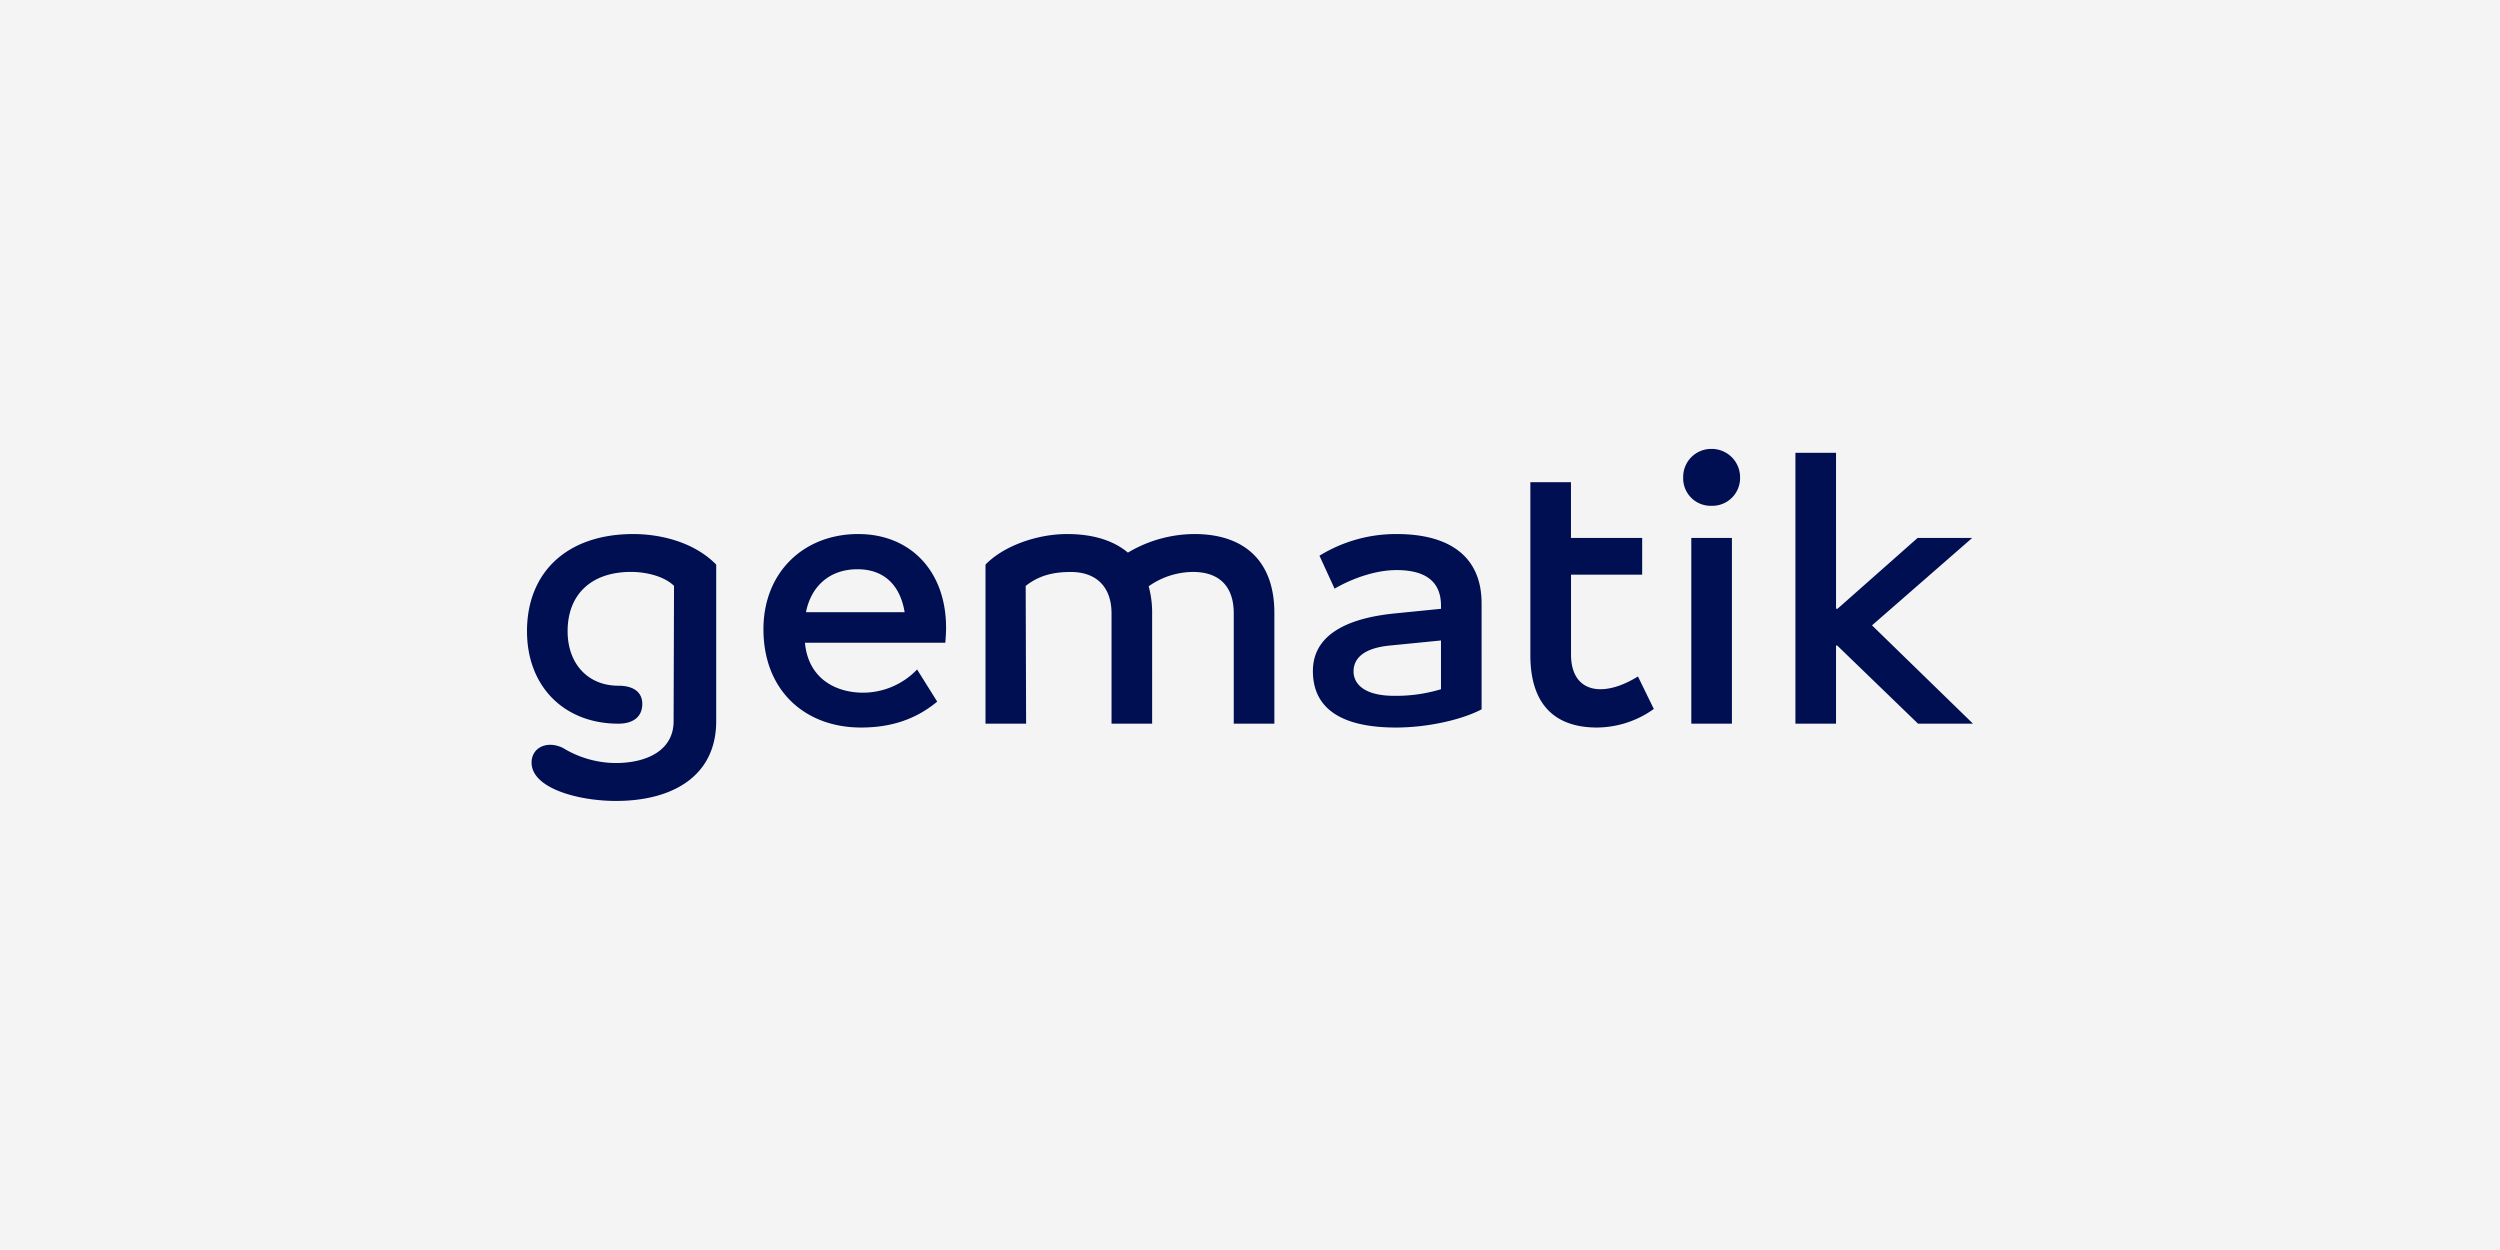 <?xml version="1.0" encoding="UTF-8"?>
<svg xmlns="http://www.w3.org/2000/svg" xmlns:xlink="http://www.w3.org/1999/xlink" width="600" height="300" viewBox="0 0 600 300">
  <rect x="0" y="0" width="600" height="300" fill="#808080" stroke="none"/>
  <defs>
    <clipPath id="clip-gematik">
      <rect width="600" height="300"></rect>
    </clipPath>
  </defs>
  <g id="gematik" clip-path="url(#clip-gematik)">
    <rect width="600" height="300" fill="#f4f4f4"></rect>
    <g id="gematik-2" data-name="gematik" transform="translate(123.353 105.356)">
      <rect id="Rechteck_61" data-name="Rechteck 61" width="348.433" height="86.068" transform="translate(2.43 1.61)" fill="none"></rect>
      <g id="Gruppe_10213" data-name="Gruppe 10213" transform="translate(3.128 2.381)">
        <path id="Pfad_2288" data-name="Pfad 2288" d="M317.533,40.6h-.367V3.17H307.42V68.18h9.745V49.424h.282l19.4,18.756h13.186L325.8,44.588,349.854,23.6h-13.1Zm-35.1,27.583h9.745V23.6h-9.745Zm4.836-65.94a6.717,6.717,0,0,0-6.783,6.868,6.588,6.588,0,0,0,6.783,6.783,6.659,6.659,0,0,0,6.868-6.783,6.8,6.8,0,0,0-6.868-6.868M253.551,32.431h17.091V23.6H253.551V10.235h-9.745V51.75c0,11.888,5.938,17.36,15.977,17.36a23.694,23.694,0,0,0,13.651-4.456l-3.808-7.8c-2.693,1.677-5.938,3.061-9.011,3.061-3.905,0-7.052-2.412-7.052-8.362V32.431ZM211.117,61.5c-7.334,0-9.745-2.975-9.745-5.852s2.045-5.571,8.729-6.219l12.255-1.212v11.7A37.081,37.081,0,0,1,211.117,61.5m.93-38.822a34.942,34.942,0,0,0-18.854,5.2l3.624,7.9c3.991-2.326,9.66-4.456,14.863-4.456,6.783,0,10.676,2.6,10.676,8.546v.747L211.3,41.723c-12.255,1.212-19.687,5.571-19.687,13.834,0,8.178,5.668,13.553,19.968,13.553,7.248,0,15.6-1.763,20.519-4.371V39.3c0-10.957-7.334-16.528-20.054-16.626m-48.849,0a31.365,31.365,0,0,0-15.977,4.456c-3.526-2.975-8.546-4.456-14.581-4.456-7.431,0-15.414,2.975-19.6,7.334V68.18h9.745l-.1-33.056c3.526-2.791,7.248-3.342,10.859-3.342,6.134,0,9.745,3.624,9.745,9.941V68.18h9.745V41.711a23.712,23.712,0,0,0-.833-6.5,18.536,18.536,0,0,1,10.676-3.44c5.852,0,9.745,3.061,9.745,9.941V68.18h9.745V41.711c.049-12.635-7.285-19.038-19.172-19.038M69.956,41.43c1.212-6.219,5.668-10.309,12.353-10.309,6.219,0,10.211,3.624,11.325,10.309Zm33.619,3.722c0-13.651-8.631-22.478-21.082-22.478-13.1,0-22.747,9.194-22.747,22.845,0,14.765,10.027,23.592,23.408,23.592,6.685,0,12.818-1.677,18.291-6.219l-4.824-7.713a18.046,18.046,0,0,1-12.9,5.571c-6.5,0-13.186-3.244-14.018-11.986h33.692c.086-1.1.184-2.412.184-3.612M48.409,30.007c-5.754-5.852-14.3-7.334-19.87-7.334C12.476,22.673,3,31.966,3,45.984c0,13.369,9.011,22.2,21.915,22.2,3.71,0,5.754-1.763,5.754-4.738,0-2.791-2.045-4.371-5.754-4.371-7.15,0-12.169-5.105-12.169-13.1,0-8.631,5.485-14.214,15.23-14.214,3.159,0,7.713.833,10.309,3.342l-.1,32.5c0,6.868-6.219,10.027-13.932,10.027a24.561,24.561,0,0,1-12.635-3.624C7.811,72.147,4.1,73.91,4.1,77.534c0,6.134,11.141,9.194,20.25,9.194,13.553,0,24.057-5.938,24.057-19.136V30.007Z" transform="translate(-3 -2.24)" fill="#000e52"></path>
      </g>
    </g>
  </g>
</svg>
